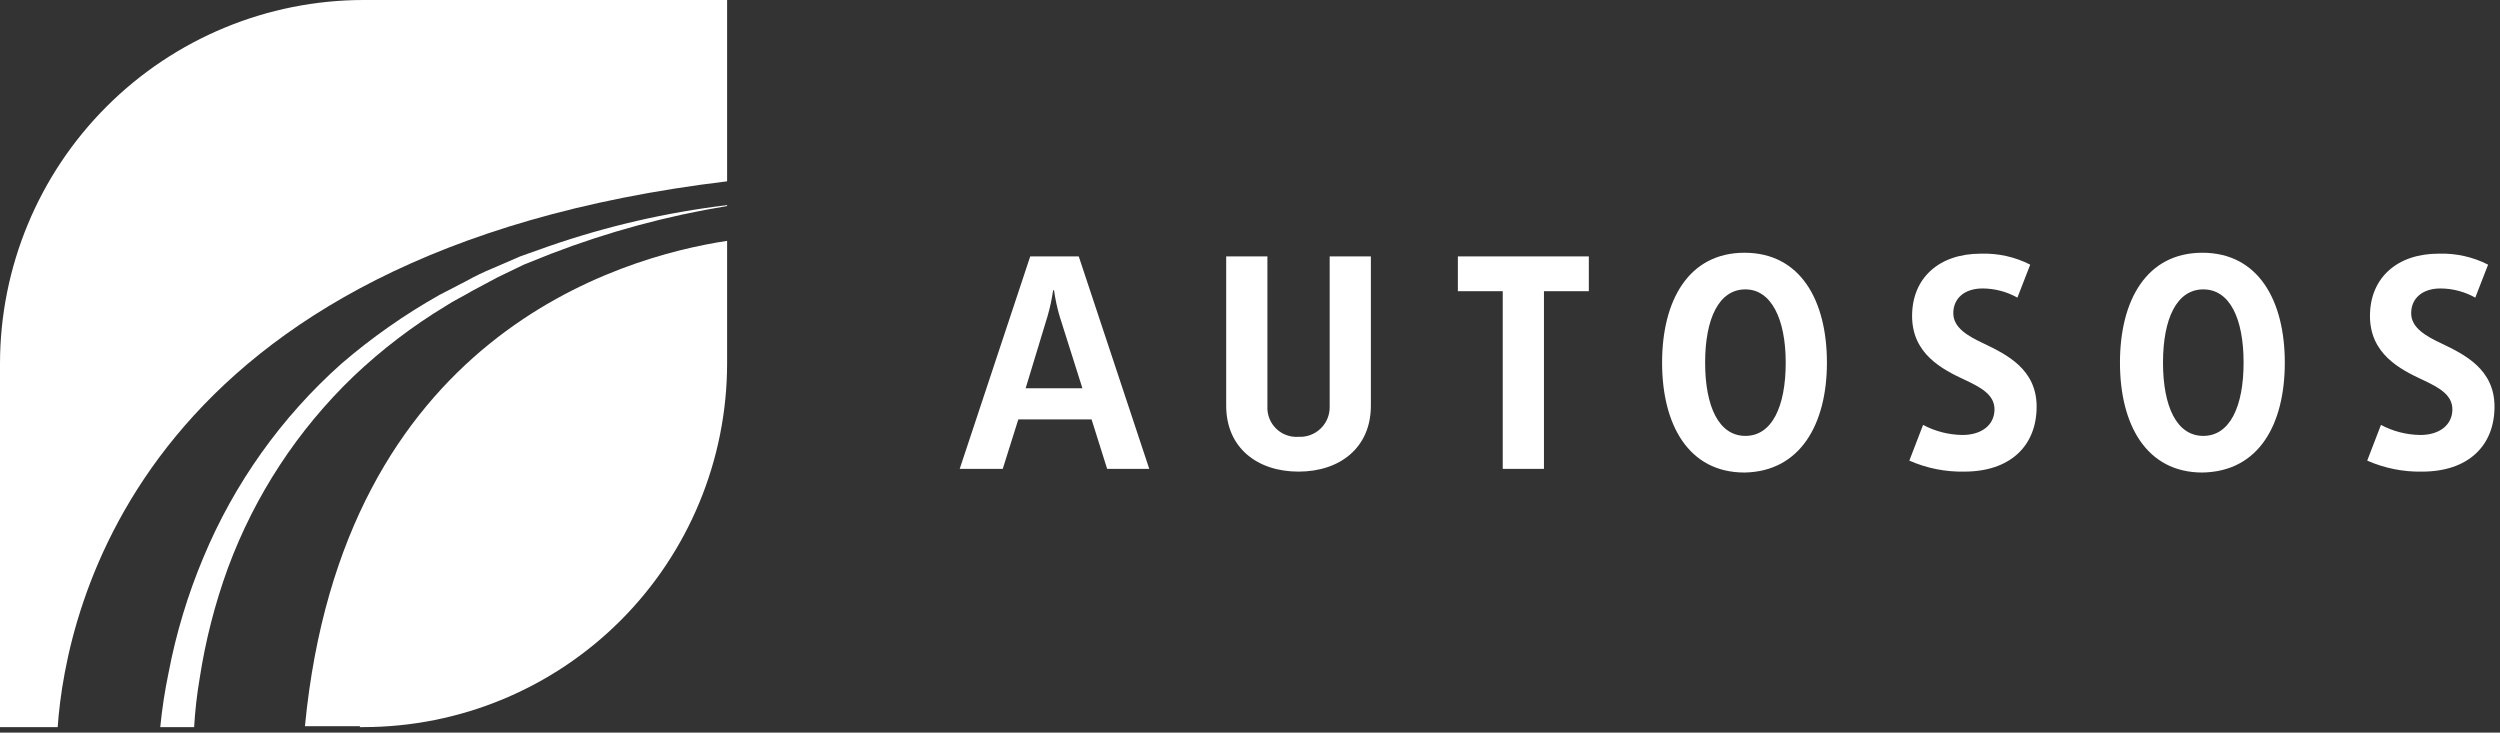 <svg xmlns="http://www.w3.org/2000/svg" width="273" height="80" viewBox="0 0 273 80" fill="none"><rect x="0" y="0" width="273" height="80" fill="#333333" stroke="none"/><g clip-path="url(#clip0_290_2503)"><path d="M79.4 19.8V0H39.7C29.174 0.009 19.081 4.194 11.637 11.637C4.194 19.081 0.009 29.174 0 39.7V79.4H6.3C7.2 66.5 15.4 27.5 79.4 19.8ZM39.3 79.4H39.7C50.226 79.391 60.319 75.206 67.763 67.763C75.206 60.319 79.391 50.226 79.4 39.7V26.3C67.6 28.1 37.4 36.8 33.3 79.3H39.3V79.4Z" fill="white"></path><path d="M79.4 22.4C72.758 23.198 66.22 24.707 59.9 26.9L56.8 28L53.8 29.3C52.805 29.706 51.837 30.174 50.9 30.7C49.9 31.2 49 31.7 48 32.2C44.195 34.342 40.611 36.854 37.3 39.7C30.735 45.54 25.574 52.787 22.2 60.9C20.497 64.956 19.223 69.179 18.4 73.5C17.995 75.449 17.695 77.419 17.5 79.4H21.2C21.301 77.623 21.501 75.854 21.8 74.1C22.431 69.974 23.47 65.921 24.9 62C27.831 54.088 32.514 46.943 38.6 41.1C41.678 38.175 45.064 35.593 48.7 33.4C49.6 32.8 50.5 32.4 51.5 31.8C52.4 31.3 53.4 30.8 54.3 30.3L57.2 28.9L60.2 27.7C66.406 25.315 72.839 23.573 79.4 22.5V22.4Z" fill="white"></path><path d="M222.4 44.4C222.4 40.3 219.1 38.7 216.6 37.5C214.9 36.7 213.3 35.8 213.3 34.2C213.3 32.6 214.5 31.5 216.5 31.5C217.831 31.505 219.139 31.849 220.3 32.5L221.7 28.9C220.031 28.049 218.173 27.637 216.3 27.7C211.7 27.7 208.8 30.4 208.8 34.5C208.8 38.6 212 40.3 214.6 41.5C216.3 42.3 217.8 43.1 217.8 44.7C217.8 46.4 216.4 47.5 214.3 47.5C212.8 47.481 211.325 47.104 210 46.4L208.5 50.3C210.389 51.133 212.436 51.542 214.5 51.5C219.5 51.5 222.4 48.7 222.4 44.4ZM249.5 39.6C249.5 32.8 246.6 27.6 240.5 27.6C234.4 27.6 231.5 32.8 231.5 39.6C231.5 46.4 234.4 51.6 240.5 51.6C246.7 51.5 249.5 46.3 249.5 39.6ZM245 39.6C245 44.4 243.5 47.6 240.6 47.6C237.7 47.6 236.2 44.4 236.2 39.6C236.2 34.8 237.7 31.6 240.6 31.6C243.5 31.6 245 34.8 245 39.6ZM272.4 44.4C272.4 40.3 269.1 38.7 266.6 37.5C264.9 36.7 263.3 35.8 263.3 34.2C263.3 32.6 264.5 31.5 266.5 31.5C267.831 31.505 269.139 31.849 270.3 32.5L271.7 28.9C270.031 28.049 268.173 27.637 266.3 27.7C261.7 27.7 258.8 30.4 258.8 34.5C258.8 38.6 262 40.3 264.6 41.5C266.3 42.3 267.8 43.1 267.8 44.7C267.8 46.4 266.4 47.5 264.3 47.5C262.8 47.481 261.325 47.104 260 46.4L258.5 50.3C260.389 51.133 262.436 51.542 264.5 51.5C269.5 51.5 272.4 48.7 272.4 44.4Z" fill="white"></path><path d="M125.5 51.2L117.8 28H112.5L104.8 51.2H109.5L111.2 45.8H119.2L120.9 51.2H125.5ZM118.2 42.4H112L114.4 34.5C114.666 33.582 114.866 32.647 115 31.7H115.1C115.233 32.647 115.434 33.582 115.7 34.5L118.2 42.4ZM149.7 44.3V28H145.2V44.4C145.21 44.845 145.128 45.287 144.96 45.699C144.791 46.11 144.539 46.483 144.22 46.792C143.901 47.102 143.521 47.343 143.105 47.499C142.688 47.655 142.244 47.724 141.8 47.7C141.354 47.732 140.906 47.67 140.485 47.517C140.065 47.364 139.681 47.124 139.36 46.812C139.039 46.5 138.788 46.124 138.622 45.709C138.457 45.293 138.381 44.847 138.4 44.4V28H133.9V44.3C133.9 48.9 137.3 51.5 141.8 51.5C146.3 51.5 149.7 48.9 149.7 44.3ZM173.5 31.8V28H159.2V31.8H164.1V51.2H168.6V31.8H173.5ZM199.5 39.6C199.5 32.8 196.6 27.6 190.5 27.6C184.4 27.6 181.5 32.8 181.5 39.6C181.5 46.4 184.4 51.6 190.5 51.6C196.6 51.5 199.5 46.3 199.5 39.6ZM195 39.6C195 44.4 193.5 47.6 190.6 47.6C187.7 47.6 186.2 44.4 186.2 39.6C186.2 34.8 187.7 31.6 190.6 31.6C193.4 31.6 195 34.8 195 39.6Z" fill="white"></path></g><defs><clipPath id="clip0_290_2503"><rect width="272.4" height="79.4" fill="white"></rect></clipPath></defs></svg>